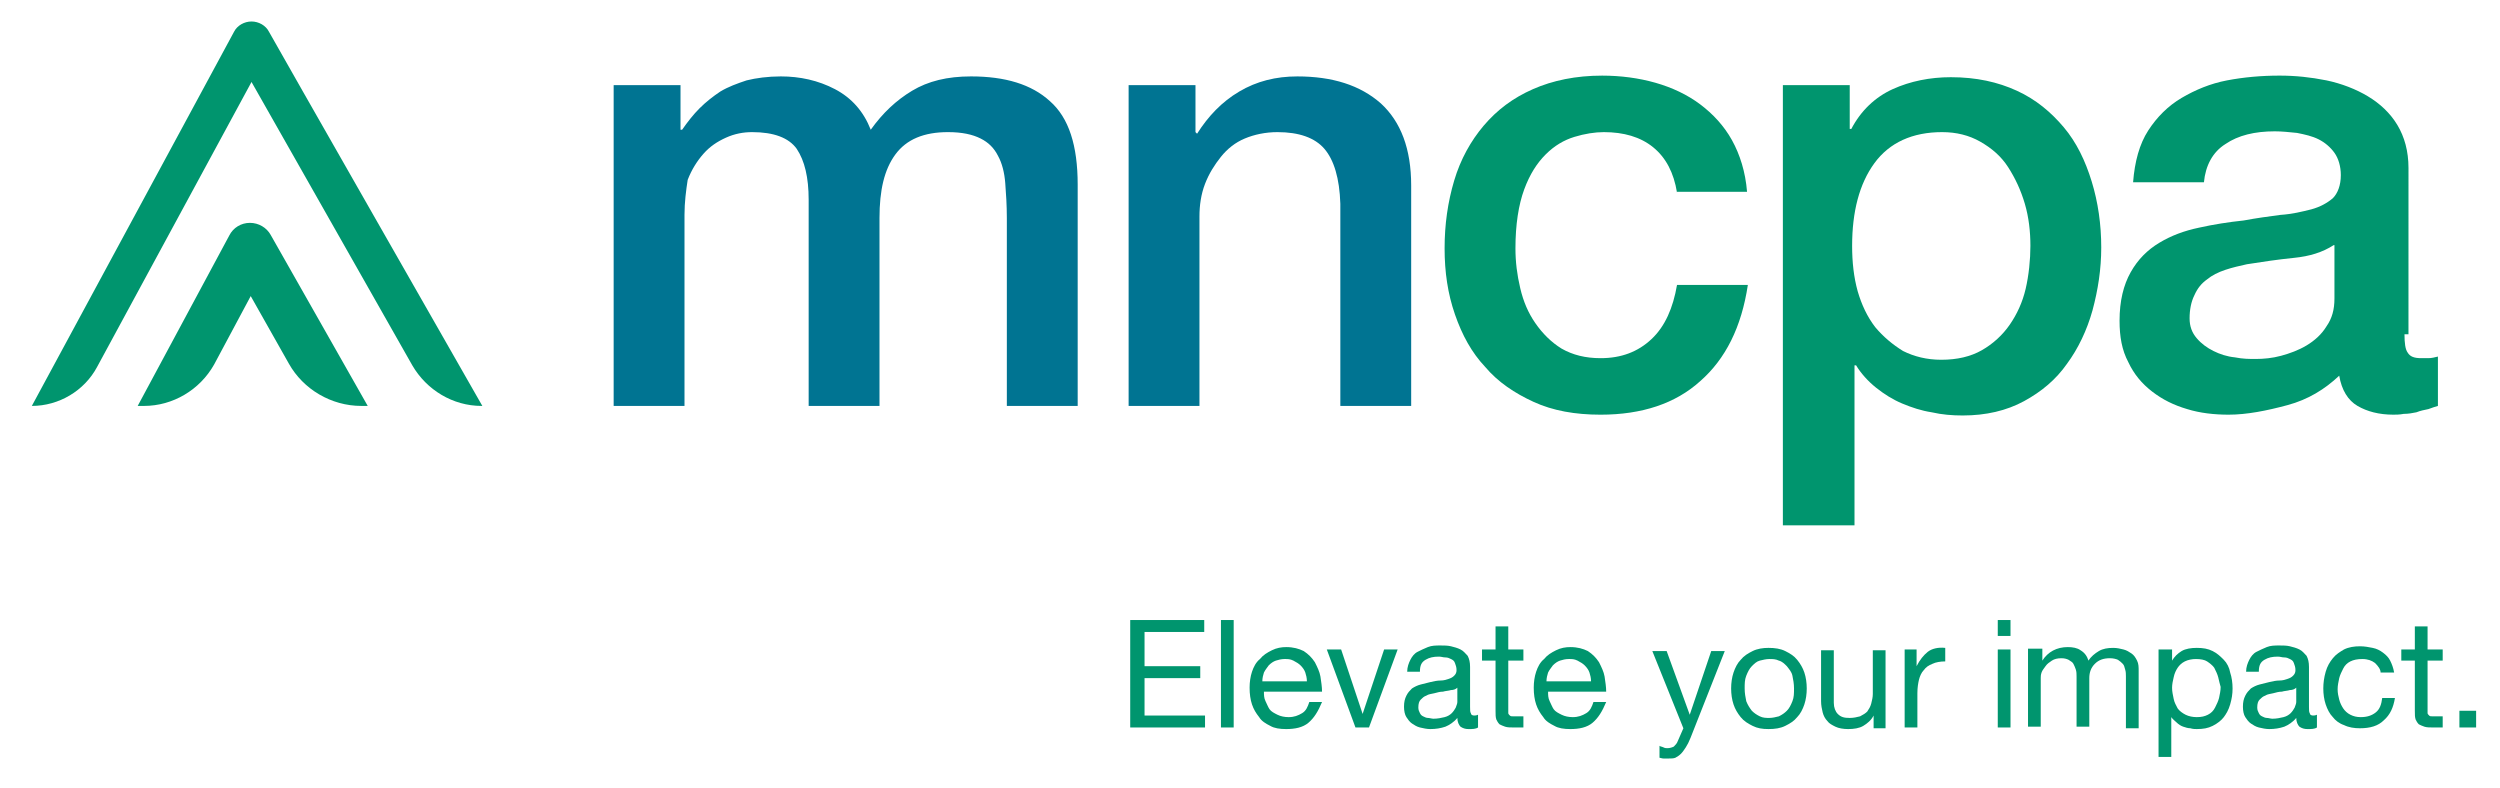 <?xml version="1.0" encoding="utf-8"?>
<!-- Generator: Adobe Illustrator 26.0.3, SVG Export Plug-In . SVG Version: 6.00 Build 0)  -->
<svg version="1.1" id="Layer_1" xmlns="http://www.w3.org/2000/svg" xmlns:xlink="http://www.w3.org/1999/xlink" x="0px" y="0px"
	 viewBox="0 0 314.1 99" style="enable-background:new 0 0 314.1 99;" xml:space="preserve">
<style type="text/css">
	.st0{fill:#007492;}
	.st1{fill:#00956E;}
</style>
<path class="st0" d="M77.1,10.7h8.4v5.6h0.2c0.7-1,1.4-1.9,2.2-2.7c0.8-0.8,1.7-1.5,2.6-2.1c1-0.6,2.1-1,3.3-1.4
	c1.2-0.3,2.7-0.5,4.3-0.5c2.4,0,4.7,0.5,6.8,1.6s3.6,2.8,4.5,5.1c1.5-2.1,3.2-3.7,5.2-4.9c2-1.2,4.4-1.8,7.4-1.8
	c4.3,0,7.6,1,9.9,3.1c2.4,2.1,3.5,5.6,3.5,10.5V51h-8.9V27.4c0-1.6-0.1-3.1-0.2-4.4c-0.1-1.3-0.4-2.5-0.9-3.4
	c-0.5-1-1.2-1.7-2.2-2.2c-1-0.5-2.3-0.8-4.1-0.8c-3,0-5.2,0.9-6.6,2.8c-1.4,1.9-2,4.5-2,8V51h-8.9V25.1c0-2.8-0.5-4.9-1.5-6.4
	c-1-1.4-2.9-2.1-5.6-2.1c-1.1,0-2.2,0.2-3.3,0.7c-1.1,0.5-2,1.1-2.8,2c-0.8,0.9-1.5,2-2,3.3C86.2,23.9,86,25.4,86,27V51h-8.9V10.7z"
	/>
<path class="st0" d="M141.8,10.7h8.4v5.9l0.2,0.2c1.4-2.2,3.1-4,5.3-5.3c2.2-1.3,4.6-1.9,7.3-1.9c4.4,0,7.9,1.1,10.5,3.4
	c2.5,2.3,3.8,5.7,3.8,10.3V51h-8.9V25.6c-0.1-3.2-0.8-5.5-2-6.9c-1.2-1.4-3.2-2.1-5.9-2.1c-1.5,0-2.9,0.3-4.1,0.8
	c-1.2,0.5-2.2,1.3-3,2.3c-0.8,1-1.5,2.1-2,3.4c-0.5,1.3-0.7,2.7-0.7,4.1V51h-8.9V10.7z"/>
<path class="st1" d="M210.7,24.2c-0.4-2.5-1.4-4.4-3-5.7c-1.6-1.3-3.7-1.9-6.2-1.9c-1.1,0-2.4,0.2-3.7,0.6c-1.3,0.4-2.5,1.1-3.6,2.2
	c-1.1,1.1-2,2.5-2.7,4.4c-0.7,1.9-1.1,4.4-1.1,7.4c0,1.7,0.2,3.3,0.6,5c0.4,1.7,1,3.1,1.9,4.4c0.9,1.3,2,2.4,3.3,3.2
	c1.4,0.8,3,1.2,4.9,1.2c2.6,0,4.7-0.8,6.4-2.4c1.7-1.6,2.7-3.9,3.2-6.8h8.9c-0.8,5.3-2.8,9.3-6,12.1c-3.1,2.8-7.3,4.2-12.5,4.2
	c-3.2,0-6-0.5-8.4-1.6s-4.5-2.5-6.1-4.4c-1.7-1.8-2.9-4-3.8-6.6s-1.3-5.3-1.3-8.3c0-3,0.4-5.8,1.2-8.5c0.8-2.7,2.1-5,3.7-6.9
	c1.7-2,3.7-3.5,6.2-4.6c2.5-1.1,5.4-1.7,8.7-1.7c2.3,0,4.6,0.3,6.7,0.9c2.1,0.6,4,1.5,5.6,2.7c1.6,1.2,3,2.7,4,4.5
	c1,1.8,1.7,4,1.9,6.5H210.7z"/>
<path class="st1" d="M224,10.7h8.4v5.5h0.2c1.2-2.3,3-4,5.2-5c2.2-1,4.7-1.5,7.3-1.5c3.2,0,5.9,0.6,8.3,1.7c2.4,1.1,4.3,2.7,5.9,4.6
	c1.6,1.9,2.7,4.2,3.5,6.8c0.8,2.6,1.2,5.4,1.2,8.3c0,2.7-0.4,5.3-1.1,7.9c-0.7,2.5-1.8,4.8-3.2,6.7c-1.4,2-3.2,3.5-5.4,4.7
	c-2.2,1.2-4.8,1.8-7.7,1.8c-1.3,0-2.6-0.1-3.9-0.4c-1.3-0.2-2.5-0.6-3.7-1.1c-1.2-0.5-2.3-1.2-3.3-2c-1-0.8-1.9-1.8-2.5-2.8h-0.2
	v20.1H224V10.7z M255.1,30.9c0-1.8-0.2-3.6-0.7-5.3c-0.5-1.7-1.2-3.2-2.1-4.6s-2.1-2.4-3.5-3.2c-1.4-0.8-3-1.2-4.8-1.2
	c-3.7,0-6.6,1.3-8.5,3.9c-1.9,2.6-2.8,6.1-2.8,10.4c0,2,0.2,3.9,0.7,5.7c0.5,1.7,1.2,3.2,2.2,4.5c1,1.2,2.2,2.2,3.5,3
	c1.4,0.7,3,1.1,4.8,1.1c2,0,3.7-0.4,5.1-1.2c1.4-0.8,2.6-1.9,3.5-3.2c0.9-1.3,1.6-2.8,2-4.5S255.1,32.6,255.1,30.9z"/>
<path class="st1" d="M302.1,42c0,1.1,0.1,1.9,0.4,2.3c0.3,0.5,0.8,0.7,1.7,0.7c0.3,0,0.6,0,0.9,0c0.4,0,0.8-0.1,1.2-0.2v6.2
	c-0.3,0.1-0.7,0.2-1.2,0.4c-0.5,0.1-1,0.2-1.5,0.4c-0.5,0.1-1,0.2-1.6,0.2c-0.5,0.1-1,0.1-1.3,0.1c-1.8,0-3.3-0.4-4.5-1.1
	c-1.2-0.7-2-2-2.3-3.8c-1.8,1.7-3.9,3-6.5,3.7s-5.1,1.2-7.4,1.2c-1.8,0-3.6-0.2-5.2-0.7c-1.7-0.5-3.1-1.2-4.4-2.2
	c-1.3-1-2.3-2.2-3-3.7c-0.8-1.5-1.1-3.2-1.1-5.2c0-2.5,0.5-4.5,1.4-6.1c0.9-1.6,2.1-2.8,3.6-3.7c1.5-0.9,3.1-1.5,5-1.9
	c1.8-0.4,3.7-0.7,5.6-0.9c1.6-0.3,3.1-0.5,4.6-0.7c1.5-0.1,2.7-0.4,3.9-0.7c1.1-0.3,2-0.8,2.7-1.4c0.6-0.6,1-1.6,1-2.9
	c0-1.1-0.3-2.1-0.8-2.8c-0.5-0.7-1.2-1.3-2-1.7c-0.8-0.4-1.7-0.6-2.7-0.8c-1-0.1-1.9-0.2-2.8-0.2c-2.5,0-4.6,0.5-6.2,1.6
	c-1.6,1-2.5,2.7-2.7,4.8h-8.9c0.2-2.6,0.8-4.8,1.9-6.5c1.1-1.7,2.5-3.1,4.2-4.1c1.7-1,3.6-1.8,5.7-2.2c2.1-0.4,4.3-0.6,6.6-0.6
	c2,0,3.9,0.2,5.9,0.6c1.9,0.4,3.7,1.1,5.2,2c1.5,0.9,2.8,2.1,3.7,3.6c0.9,1.5,1.4,3.3,1.4,5.4V42z M293.2,30.8c-1.4,0.9-3,1.4-5,1.6
	c-2,0.2-4,0.5-5.9,0.8c-0.9,0.2-1.8,0.4-2.7,0.7c-0.9,0.3-1.7,0.7-2.3,1.2c-0.7,0.5-1.2,1.1-1.6,2c-0.4,0.8-0.6,1.8-0.6,2.9
	c0,1,0.3,1.8,0.9,2.5c0.6,0.7,1.3,1.2,2.1,1.6c0.8,0.4,1.7,0.7,2.7,0.8c1,0.2,1.8,0.2,2.6,0.2c1,0,2.1-0.1,3.2-0.4
	c1.1-0.3,2.2-0.7,3.2-1.3c1-0.6,1.9-1.4,2.5-2.4c0.7-1,1-2.1,1-3.5V30.8z"/>
<g>
	<path class="st1" d="M4,51L4,51L29.4,4c0.4-0.8,1.3-1.3,2.2-1.3c0.9,0,1.8,0.5,2.2,1.3C34.1,4.6,60.6,51,60.6,51l-0.1,0
		c-3.6,0-6.9-2-8.7-5.1L31.6,10.3L12.2,46.1C10.6,49.1,7.4,51,4,51z"/>
</g>
<path class="st1" d="M36.3,45.7l-4.8-8.5l-4.6,8.6C25.1,49,21.7,51,18.1,51h-0.8l11.5-21.4c0.5-1,1.5-1.6,2.6-1.6
	c1.1,0,2.1,0.6,2.6,1.5L46.2,51h-0.8C41.6,51,38.1,48.9,36.3,45.7z"/>
<path d="M36.1,45.4"/>
<path class="st1" d="M27.1,45.3"/>
<path class="st1" d="M151.3,77.9v1.5h-7.5v4.3h7v1.5h-7v4.7h7.6v1.5H142V77.9H151.3z"/>
<path class="st1" d="M155,77.9v13.5h-1.6V77.9H155z"/>
<path class="st1" d="M164.4,90.8c-0.7,0.6-1.7,0.8-2.8,0.8c-0.8,0-1.5-0.1-2-0.4c-0.6-0.3-1.1-0.6-1.4-1.1c-0.4-0.5-0.7-1-0.9-1.6
	c-0.2-0.6-0.3-1.3-0.3-2.1c0-0.7,0.1-1.4,0.3-2c0.2-0.6,0.5-1.2,1-1.6c0.4-0.5,0.9-0.8,1.5-1.1c0.6-0.3,1.2-0.4,1.8-0.4
	c0.9,0,1.6,0.2,2.2,0.5c0.6,0.4,1,0.8,1.4,1.4c0.3,0.6,0.6,1.2,0.7,1.8c0.1,0.7,0.2,1.3,0.2,1.9h-7.3c0,0.4,0,0.8,0.2,1.2
	s0.3,0.7,0.5,1s0.6,0.5,1,0.7c0.4,0.2,0.9,0.3,1.4,0.3c0.7,0,1.2-0.2,1.7-0.5s0.7-0.8,0.9-1.4h1.6C165.6,89.4,165.1,90.2,164.4,90.8
	z M164,84.5c-0.1-0.3-0.3-0.6-0.6-0.9c-0.2-0.2-0.5-0.4-0.9-0.6s-0.7-0.2-1.1-0.2c-0.4,0-0.8,0.1-1.1,0.2c-0.3,0.1-0.6,0.3-0.9,0.6
	c-0.2,0.3-0.4,0.5-0.6,0.9c-0.1,0.3-0.2,0.7-0.2,1.1h5.6C164.2,85.2,164.1,84.8,164,84.5z"/>
<path class="st1" d="M170.3,91.4l-3.6-9.8h1.8l2.7,8.1h0l2.7-8.1h1.7l-3.6,9.8H170.3z"/>
<path class="st1" d="M185.7,91.4c-0.3,0.2-0.7,0.2-1.2,0.2c-0.4,0-0.7-0.1-1-0.3c-0.2-0.2-0.4-0.6-0.4-1.1c-0.4,0.5-1,0.9-1.5,1.1
	c-0.6,0.2-1.2,0.3-1.9,0.3c-0.4,0-0.9-0.1-1.3-0.2c-0.4-0.1-0.7-0.3-1-0.5c-0.3-0.2-0.5-0.5-0.7-0.8s-0.3-0.8-0.3-1.3
	c0-0.6,0.1-1,0.3-1.4c0.2-0.4,0.4-0.6,0.7-0.9c0.3-0.2,0.7-0.4,1.1-0.5s0.8-0.2,1.2-0.3c0.4-0.1,0.9-0.2,1.3-0.2
	c0.4,0,0.7-0.1,1-0.2s0.5-0.2,0.7-0.4c0.2-0.2,0.3-0.4,0.3-0.7c0-0.4-0.1-0.6-0.2-0.9s-0.3-0.4-0.5-0.5c-0.2-0.1-0.4-0.2-0.7-0.2
	c-0.3,0-0.5-0.1-0.8-0.1c-0.7,0-1.2,0.1-1.7,0.4c-0.5,0.3-0.7,0.7-0.7,1.5h-1.6c0-0.6,0.2-1.1,0.4-1.5c0.2-0.4,0.5-0.8,0.9-1
	s0.8-0.4,1.3-0.6s1-0.2,1.6-0.2c0.4,0,0.9,0,1.3,0.1c0.4,0.1,0.8,0.2,1.2,0.4c0.4,0.2,0.6,0.5,0.9,0.8c0.2,0.4,0.3,0.8,0.3,1.4v5
	c0,0.4,0,0.7,0.1,0.8c0,0.2,0.2,0.3,0.4,0.3c0.1,0,0.3,0,0.5-0.1V91.4z M183.1,86.4c-0.2,0.2-0.5,0.3-0.8,0.3
	c-0.3,0.1-0.7,0.1-1,0.2c-0.4,0-0.7,0.1-1.1,0.2c-0.4,0.1-0.7,0.1-1,0.3c-0.3,0.1-0.5,0.3-0.7,0.5c-0.2,0.2-0.3,0.5-0.3,1
	c0,0.3,0.1,0.5,0.2,0.7c0.1,0.2,0.2,0.3,0.4,0.4c0.2,0.1,0.4,0.2,0.6,0.2c0.2,0,0.5,0.1,0.7,0.1c0.5,0,1-0.1,1.4-0.2
	s0.7-0.3,0.9-0.5c0.2-0.2,0.4-0.5,0.5-0.7c0.1-0.3,0.2-0.5,0.2-0.7V86.4z"/>
<path class="st1" d="M191.4,81.6V83h-1.9v6.1c0,0.2,0,0.3,0,0.5c0,0.1,0.1,0.2,0.2,0.3c0.1,0.1,0.2,0.1,0.4,0.1c0.2,0,0.4,0,0.6,0
	h0.7v1.4h-1.2c-0.4,0-0.8,0-1.1-0.1c-0.3-0.1-0.5-0.2-0.7-0.3c-0.2-0.2-0.3-0.4-0.4-0.6c-0.1-0.3-0.1-0.6-0.1-1.1V83h-1.7v-1.4h1.7
	v-2.9h1.6v2.9H191.4z"/>
<path class="st1" d="M200.1,90.8c-0.7,0.6-1.7,0.8-2.8,0.8c-0.8,0-1.5-0.1-2-0.4c-0.6-0.3-1.1-0.6-1.4-1.1c-0.4-0.5-0.7-1-0.9-1.6
	c-0.2-0.6-0.3-1.3-0.3-2.1c0-0.7,0.1-1.4,0.3-2c0.2-0.6,0.5-1.2,1-1.6c0.4-0.5,0.9-0.8,1.5-1.1c0.6-0.3,1.2-0.4,1.8-0.4
	c0.9,0,1.6,0.2,2.2,0.5c0.6,0.4,1,0.8,1.4,1.4c0.3,0.6,0.6,1.2,0.7,1.8c0.1,0.7,0.2,1.3,0.2,1.9h-7.3c0,0.4,0,0.8,0.2,1.2
	s0.3,0.7,0.5,1s0.6,0.5,1,0.7c0.4,0.2,0.9,0.3,1.4,0.3c0.7,0,1.2-0.2,1.7-0.5s0.7-0.8,0.9-1.4h1.6C201.3,89.4,200.8,90.2,200.1,90.8
	z M199.7,84.5c-0.1-0.3-0.3-0.6-0.6-0.9c-0.2-0.2-0.5-0.4-0.9-0.6s-0.7-0.2-1.1-0.2c-0.4,0-0.8,0.1-1.1,0.2
	c-0.3,0.1-0.6,0.3-0.9,0.6c-0.2,0.3-0.4,0.5-0.6,0.9c-0.1,0.3-0.2,0.7-0.2,1.1h5.6C199.9,85.2,199.8,84.8,199.7,84.5z"/>
<path class="st1" d="M212.4,92.7c-0.2,0.5-0.4,0.9-0.6,1.2c-0.2,0.3-0.4,0.6-0.6,0.8c-0.2,0.2-0.5,0.4-0.7,0.5s-0.6,0.1-0.9,0.1
	c-0.2,0-0.4,0-0.6,0c-0.2,0-0.4-0.1-0.5-0.1v-1.5c0.1,0.1,0.3,0.1,0.5,0.2s0.3,0.1,0.5,0.1c0.3,0,0.6-0.1,0.8-0.2
	c0.2-0.2,0.4-0.4,0.5-0.7l0.7-1.6l-3.9-9.7h1.8l2.9,8h0l2.7-8h1.7L212.4,92.7z"/>
<path class="st1" d="M217.8,84.5c0.2-0.6,0.5-1.2,0.9-1.6c0.4-0.5,0.9-0.8,1.5-1.1c0.6-0.3,1.3-0.4,2-0.4c0.8,0,1.5,0.1,2.1,0.4
	s1.1,0.6,1.5,1.1c0.4,0.5,0.7,1,0.9,1.6c0.2,0.6,0.3,1.3,0.3,2c0,0.7-0.1,1.4-0.3,2c-0.2,0.6-0.5,1.2-0.9,1.6
	c-0.4,0.5-0.9,0.8-1.5,1.1s-1.3,0.4-2.1,0.4c-0.8,0-1.4-0.1-2-0.4c-0.6-0.3-1.1-0.6-1.5-1.1c-0.4-0.5-0.7-1-0.9-1.6
	c-0.2-0.6-0.3-1.3-0.3-2C217.5,85.8,217.6,85.1,217.8,84.5z M219.4,88.1c0.2,0.5,0.4,0.8,0.7,1.2c0.3,0.3,0.6,0.5,1,0.7
	c0.4,0.2,0.8,0.2,1.2,0.2c0.4,0,0.8-0.1,1.2-0.2c0.4-0.2,0.7-0.4,1-0.7c0.3-0.3,0.5-0.7,0.7-1.2s0.2-1,0.2-1.6
	c0-0.6-0.1-1.1-0.2-1.6s-0.4-0.8-0.7-1.2c-0.3-0.3-0.6-0.6-1-0.7c-0.4-0.2-0.8-0.2-1.2-0.2c-0.4,0-0.8,0.1-1.2,0.2s-0.7,0.4-1,0.7
	c-0.3,0.3-0.5,0.7-0.7,1.2c-0.2,0.5-0.2,1-0.2,1.6C219.2,87.1,219.3,87.6,219.4,88.1z"/>
<path class="st1" d="M235.4,91.4v-1.5h0c-0.3,0.6-0.8,1-1.3,1.3c-0.5,0.3-1.2,0.4-1.9,0.4c-0.6,0-1.2-0.1-1.6-0.3
	c-0.4-0.2-0.8-0.4-1-0.7c-0.3-0.3-0.5-0.7-0.6-1.1s-0.2-0.9-0.2-1.4v-6.4h1.6v6.6c0,0.6,0.2,1.1,0.5,1.4c0.4,0.4,0.8,0.5,1.5,0.5
	c0.5,0,0.9-0.1,1.3-0.2c0.4-0.2,0.7-0.4,0.9-0.6c0.2-0.3,0.4-0.6,0.5-1c0.1-0.4,0.2-0.8,0.2-1.2v-5.5h1.6v9.8H235.4z"/>
<path class="st1" d="M240.8,81.6v2.1h0c0.4-0.8,0.9-1.4,1.4-1.8s1.3-0.6,2.2-0.5v1.7c-0.6,0-1.2,0.1-1.6,0.3
	c-0.5,0.2-0.8,0.4-1.1,0.8c-0.3,0.3-0.5,0.8-0.6,1.2s-0.2,1-0.2,1.7v4.3h-1.6v-9.8H240.8z"/>
<path class="st1" d="M251,79.9v-2h1.6v2H251z M252.6,81.6v9.8H251v-9.8H252.6z"/>
<path class="st1" d="M256.6,81.6v1.4h0c0.7-1.1,1.8-1.7,3.2-1.7c0.6,0,1.2,0.1,1.6,0.4c0.5,0.3,0.8,0.7,1,1.3
	c0.3-0.5,0.8-0.9,1.3-1.2c0.5-0.3,1.1-0.4,1.8-0.4c0.5,0,0.9,0.1,1.3,0.2c0.4,0.1,0.7,0.3,1,0.5c0.3,0.2,0.5,0.5,0.7,0.9
	c0.2,0.4,0.2,0.8,0.2,1.3v7.2h-1.6V85c0-0.3,0-0.6-0.1-0.9c-0.1-0.3-0.1-0.5-0.3-0.7s-0.3-0.3-0.6-0.5c-0.2-0.1-0.6-0.2-1-0.2
	c-0.8,0-1.4,0.2-1.9,0.7c-0.5,0.5-0.7,1.1-0.7,1.8v6.1h-1.6V85c0-0.3,0-0.6-0.1-0.9s-0.2-0.5-0.3-0.7c-0.1-0.2-0.3-0.3-0.6-0.5
	c-0.2-0.1-0.5-0.2-0.9-0.2c-0.5,0-0.9,0.1-1.2,0.3c-0.3,0.2-0.6,0.4-0.8,0.7s-0.4,0.5-0.5,0.8c-0.1,0.3-0.1,0.5-0.1,0.7v6.1h-1.6
	v-9.8H256.6z"/>
<path class="st1" d="M272.9,81.6V83h0c0.3-0.5,0.7-0.9,1.2-1.2s1.2-0.4,1.9-0.4c0.8,0,1.4,0.1,2,0.4c0.6,0.3,1,0.7,1.4,1.1
	s0.7,1,0.8,1.6c0.2,0.6,0.3,1.3,0.3,2c0,0.7-0.1,1.3-0.3,2s-0.5,1.2-0.8,1.6s-0.8,0.8-1.4,1.1c-0.6,0.3-1.2,0.4-2,0.4
	c-0.2,0-0.5,0-0.8-0.1c-0.3,0-0.6-0.1-0.9-0.2s-0.6-0.3-0.8-0.5s-0.5-0.4-0.7-0.7h0v5h-1.6V81.6H272.9z M278.7,85.1
	c-0.1-0.4-0.3-0.8-0.5-1.2c-0.2-0.3-0.6-0.6-0.9-0.8s-0.8-0.3-1.4-0.3c-0.5,0-1,0.1-1.4,0.3c-0.4,0.2-0.7,0.5-0.9,0.8
	s-0.4,0.7-0.5,1.2c-0.1,0.4-0.2,0.9-0.2,1.3c0,0.5,0.1,0.9,0.2,1.4s0.3,0.8,0.5,1.2c0.2,0.3,0.6,0.6,1,0.8c0.4,0.2,0.9,0.3,1.4,0.3
	c0.6,0,1-0.1,1.4-0.3c0.4-0.2,0.7-0.5,0.9-0.9c0.2-0.4,0.4-0.8,0.5-1.2c0.1-0.5,0.2-0.9,0.2-1.4C278.9,86,278.8,85.5,278.7,85.1z"/>
<path class="st1" d="M291.1,91.4c-0.3,0.2-0.7,0.2-1.2,0.2c-0.4,0-0.7-0.1-1-0.3c-0.2-0.2-0.4-0.6-0.4-1.1c-0.4,0.5-1,0.9-1.5,1.1
	c-0.6,0.2-1.2,0.3-1.9,0.3c-0.4,0-0.9-0.1-1.3-0.2c-0.4-0.1-0.7-0.3-1-0.5c-0.3-0.2-0.5-0.5-0.7-0.8s-0.3-0.8-0.3-1.3
	c0-0.6,0.1-1,0.3-1.4c0.2-0.4,0.4-0.6,0.7-0.9c0.3-0.2,0.7-0.4,1.1-0.5s0.8-0.2,1.2-0.3c0.4-0.1,0.9-0.2,1.3-0.2
	c0.4,0,0.7-0.1,1-0.2s0.5-0.2,0.7-0.4c0.2-0.2,0.3-0.4,0.3-0.7c0-0.4-0.1-0.6-0.2-0.9s-0.3-0.4-0.5-0.5c-0.2-0.1-0.4-0.2-0.7-0.2
	c-0.3,0-0.5-0.1-0.8-0.1c-0.7,0-1.2,0.1-1.7,0.4c-0.5,0.3-0.7,0.7-0.7,1.5h-1.6c0-0.6,0.2-1.1,0.4-1.5c0.2-0.4,0.5-0.8,0.9-1
	s0.8-0.4,1.3-0.6s1-0.2,1.6-0.2c0.4,0,0.9,0,1.3,0.1c0.4,0.1,0.8,0.2,1.2,0.4c0.4,0.2,0.6,0.5,0.9,0.8c0.2,0.4,0.3,0.8,0.3,1.4v5
	c0,0.4,0,0.7,0.1,0.8c0,0.2,0.2,0.3,0.4,0.3c0.1,0,0.3,0,0.5-0.1V91.4z M288.5,86.4c-0.2,0.2-0.5,0.3-0.8,0.3
	c-0.3,0.1-0.7,0.1-1,0.2c-0.4,0-0.7,0.1-1.1,0.2c-0.4,0.1-0.7,0.1-1,0.3c-0.3,0.1-0.5,0.3-0.7,0.5c-0.2,0.2-0.3,0.5-0.3,1
	c0,0.3,0.1,0.5,0.2,0.7c0.1,0.2,0.2,0.3,0.4,0.4c0.2,0.1,0.4,0.2,0.6,0.2c0.2,0,0.5,0.1,0.7,0.1c0.5,0,1-0.1,1.4-0.2
	s0.7-0.3,0.9-0.5c0.2-0.2,0.4-0.5,0.5-0.7c0.1-0.3,0.2-0.5,0.2-0.7V86.4z"/>
<path class="st1" d="M298.4,83.3c-0.4-0.3-0.9-0.5-1.6-0.5c-0.6,0-1.1,0.1-1.5,0.3c-0.4,0.2-0.7,0.5-0.9,0.9
	c-0.2,0.4-0.4,0.8-0.5,1.2c-0.1,0.5-0.2,0.9-0.2,1.4c0,0.5,0.1,0.9,0.2,1.3c0.1,0.4,0.3,0.8,0.5,1.1c0.2,0.3,0.5,0.6,0.9,0.8
	c0.4,0.2,0.8,0.3,1.3,0.3c0.8,0,1.4-0.2,1.9-0.6s0.7-1,0.8-1.8h1.6c-0.2,1.2-0.6,2.1-1.4,2.8c-0.7,0.7-1.7,1-3,1
	c-0.7,0-1.4-0.1-2-0.4c-0.6-0.2-1.1-0.6-1.4-1c-0.4-0.4-0.7-1-0.9-1.6s-0.3-1.3-0.3-2s0.1-1.4,0.3-2.1s0.5-1.2,0.9-1.7
	s0.9-0.8,1.4-1.1c0.6-0.3,1.3-0.4,2-0.4c0.6,0,1.1,0.1,1.6,0.2c0.5,0.1,0.9,0.3,1.3,0.6c0.4,0.3,0.7,0.6,0.9,1s0.4,0.9,0.5,1.5h-1.7
	C299.1,84.1,298.8,83.7,298.4,83.3z"/>
<path class="st1" d="M306.9,81.6V83H305v6.1c0,0.2,0,0.3,0,0.5c0,0.1,0.1,0.2,0.2,0.3c0.1,0.1,0.2,0.1,0.4,0.1c0.2,0,0.4,0,0.6,0
	h0.7v1.4h-1.2c-0.4,0-0.8,0-1.1-0.1c-0.3-0.1-0.5-0.2-0.7-0.3c-0.2-0.2-0.3-0.4-0.4-0.6c-0.1-0.3-0.1-0.6-0.1-1.1V83h-1.7v-1.4h1.7
	v-2.9h1.6v2.9H306.9z"/>
<path class="st1" d="M311.1,89.3v2.1h-2.1v-2.1H311.1z"/>
</svg>
